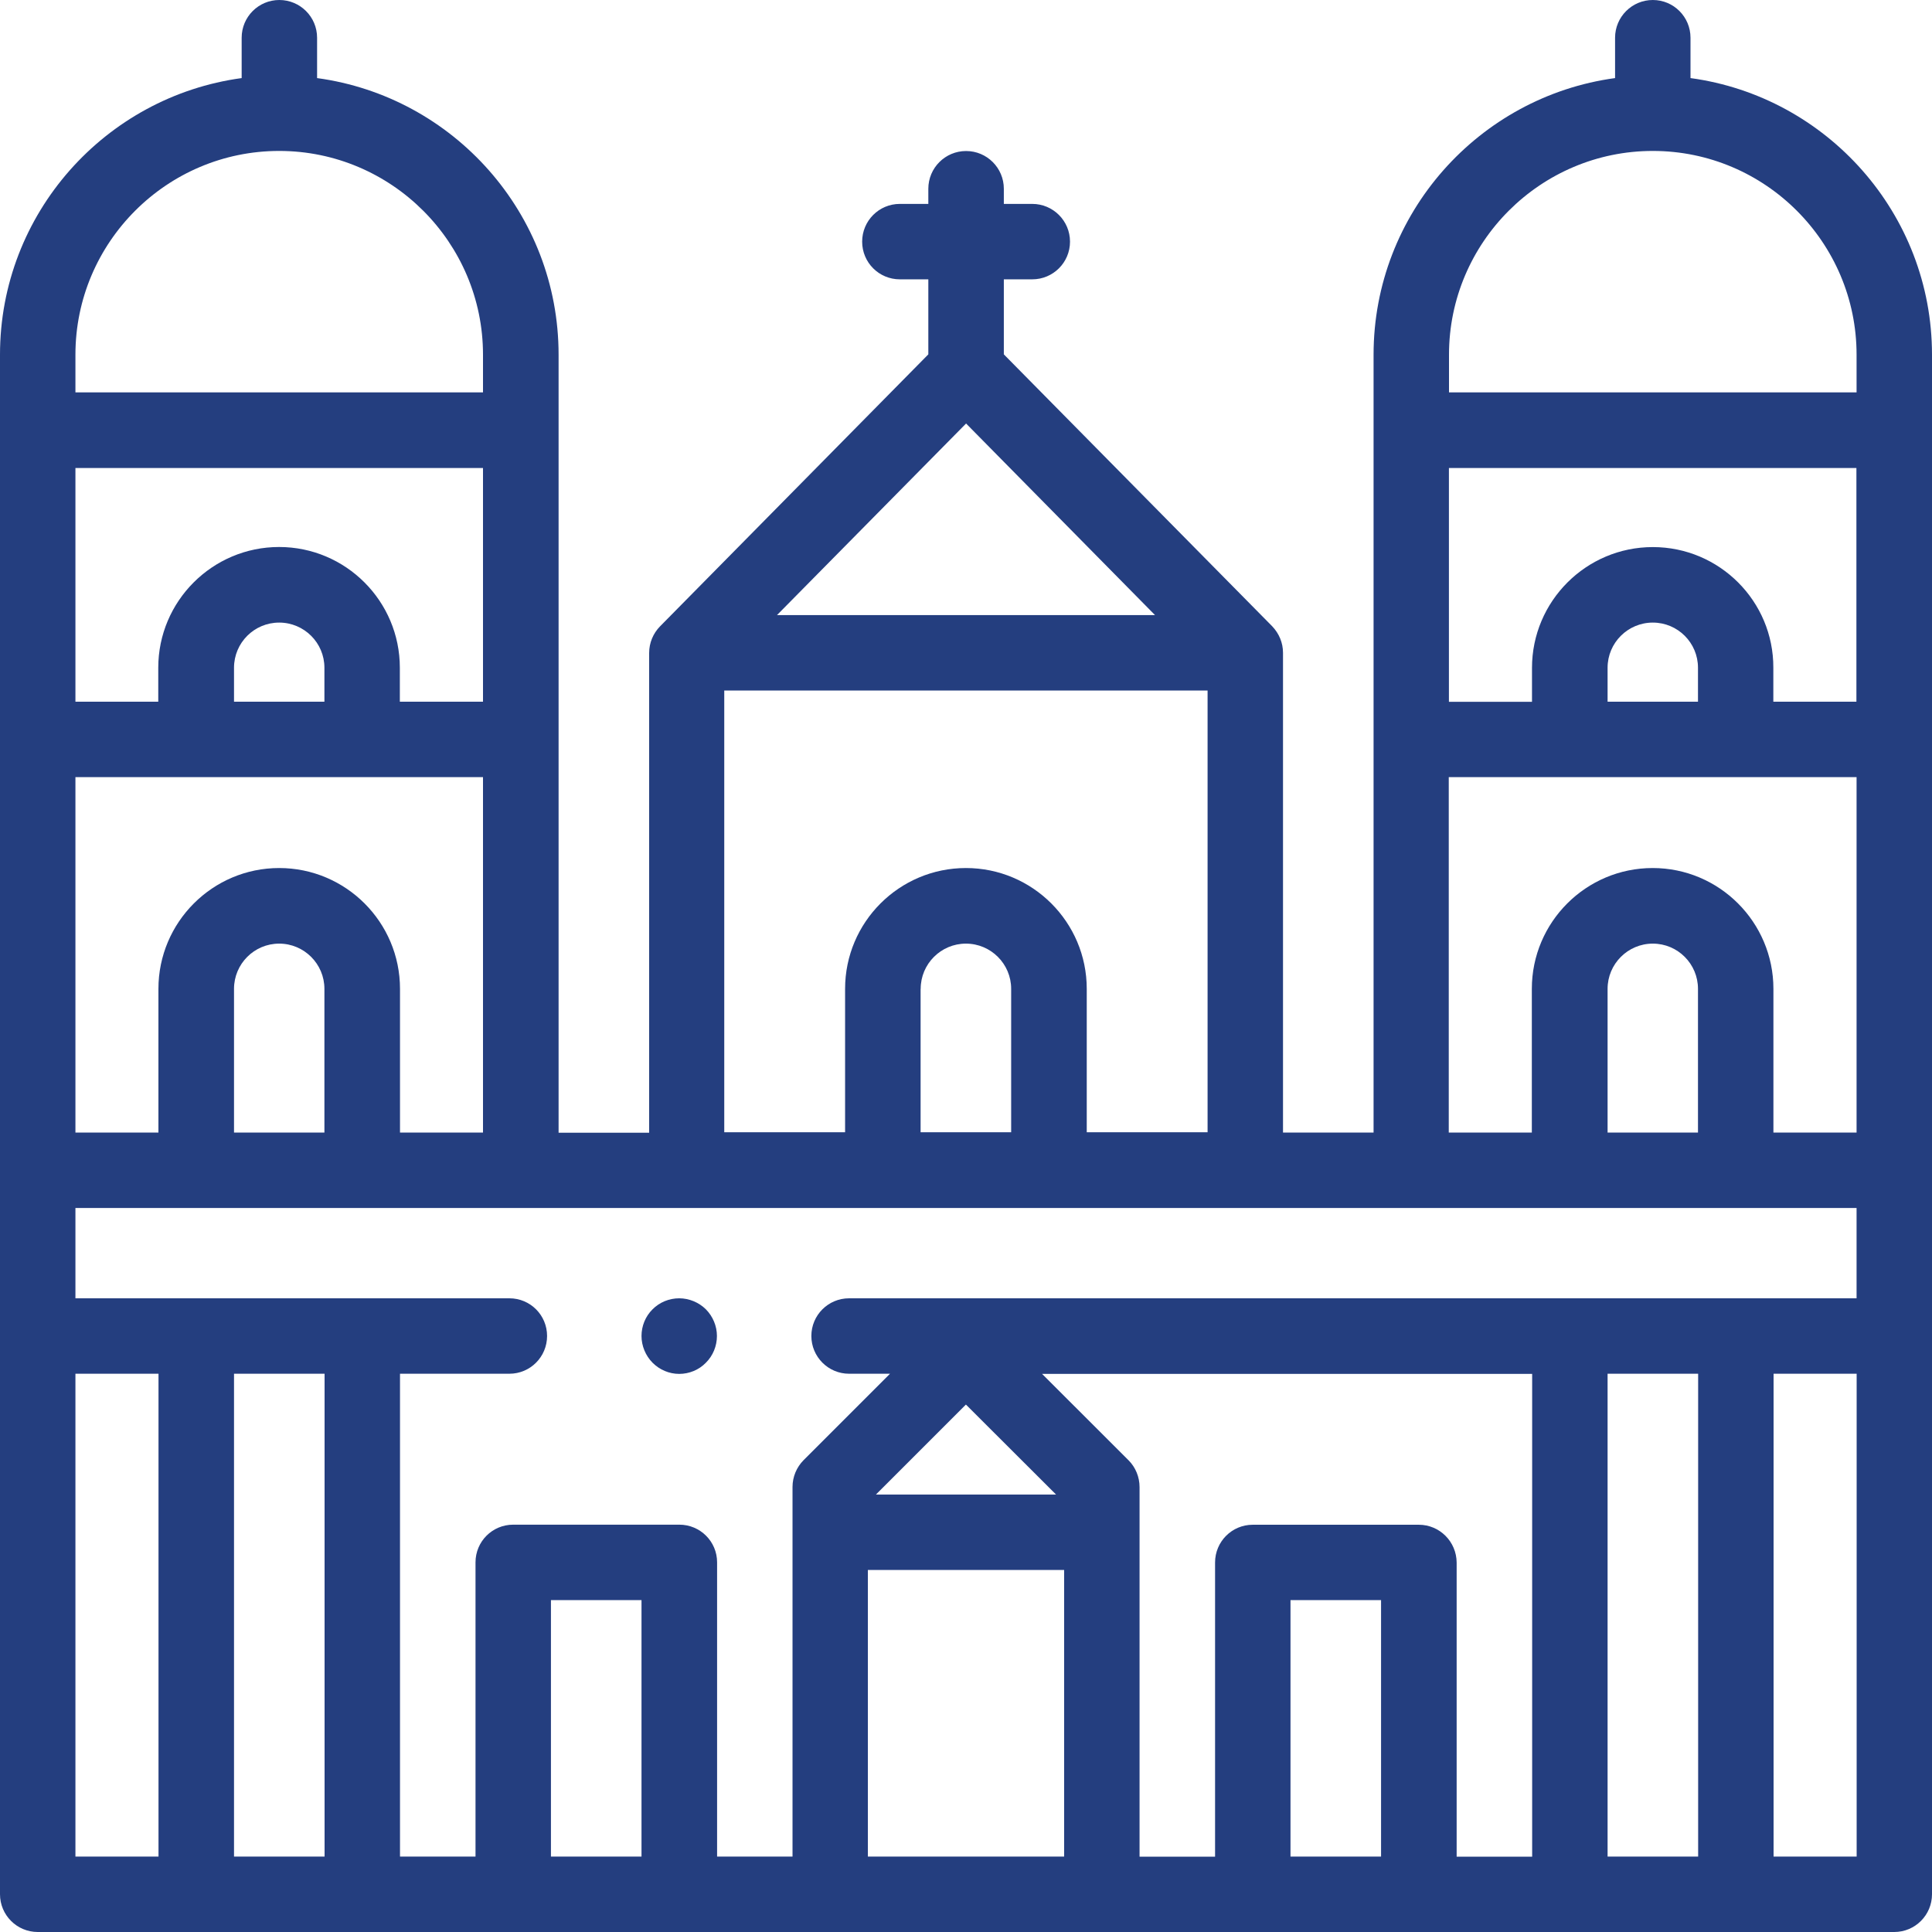 <svg width="24" height="24" viewBox="0 0 24 24" fill="none" xmlns="http://www.w3.org/2000/svg">
<path d="M21 0.97V0.469C21 0.21 20.791 0 20.532 0C20.273 0 20.063 0.21 20.063 0.469V0.97C18.371 1.2 17.063 2.653 17.063 4.406V14.069H15.938V8.109C15.938 7.985 15.889 7.869 15.803 7.779L12.47 4.402V3.47H12.823C13.082 3.47 13.292 3.261 13.292 3.002C13.292 2.743 13.082 2.533 12.823 2.533H12.47V2.345C12.47 2.086 12.26 1.876 12.001 1.876C11.742 1.876 11.532 2.086 11.532 2.345V2.533H11.178C10.919 2.533 10.71 2.743 10.71 3.002C10.71 3.261 10.919 3.47 11.178 3.47H11.532V4.402L8.199 7.781C8.113 7.869 8.064 7.987 8.064 8.111V14.071H6.939V4.406C6.939 2.651 5.631 1.2 3.939 0.97V0.469C3.939 0.21 3.729 0 3.47 0C3.211 0 3.002 0.21 3.002 0.469V0.97C1.308 1.2 0 2.653 0 4.406V23.531C0 23.79 0.21 24 0.469 24H23.531C23.79 24 24 23.79 24 23.531V4.406C24 2.653 22.692 1.2 21 0.97ZM17.625 18.941H15.562C15.303 18.941 15.094 19.151 15.094 19.41V23.064H14.156V18.473C14.156 18.349 14.107 18.228 14.02 18.141L12.945 17.067H19.033V23.064H18.095V19.41C18.093 19.151 17.884 18.941 17.625 18.941ZM13.119 18.566H10.881L11.999 17.448L13.119 18.566ZM19.97 17.065H21.095V23.063H19.97V17.065ZM10.547 16.128C10.289 16.128 10.079 16.337 10.079 16.596C10.079 16.855 10.289 17.065 10.547 17.065H11.056L9.982 18.139C9.895 18.227 9.845 18.347 9.845 18.471V23.063H8.908V19.408C8.908 19.149 8.698 18.94 8.439 18.94H6.375C6.116 18.94 5.907 19.149 5.907 19.408V23.063H4.969V17.065H6.328C6.587 17.065 6.796 16.855 6.796 16.596C6.796 16.337 6.587 16.128 6.328 16.128H0.937V15.006H23.063V16.128H10.547ZM4.032 17.065V23.063H2.907V17.065H4.032ZM6 8.717H4.967V8.295C4.967 7.468 4.295 6.795 3.467 6.795C2.639 6.795 1.966 7.468 1.966 8.295V8.717H0.937V5.814H6V8.717ZM4.032 8.717H2.907V8.295C2.907 7.985 3.158 7.734 3.468 7.734C3.778 7.734 4.03 7.985 4.03 8.295V8.717H4.032ZM4.032 14.069H2.907V12.284C2.907 11.974 3.158 11.722 3.468 11.722C3.778 11.722 4.03 11.974 4.03 12.284V14.069H4.032ZM9.001 8.578H15.001V14.065H13.5V12.284C13.5 11.456 12.827 10.783 11.999 10.783C11.171 10.783 10.498 11.456 10.498 12.284V14.065H8.997V8.578H9.001ZM12.001 5.261L14.348 7.641H9.652L12.001 5.261ZM11.437 12.284C11.437 11.974 11.689 11.722 11.999 11.722C12.309 11.722 12.561 11.974 12.561 12.284V14.065H11.436V12.284H11.437ZM21.095 14.069H19.97V12.284C19.97 11.974 20.222 11.722 20.532 11.722C20.842 11.722 21.093 11.974 21.093 12.284V14.069H21.095ZM21.095 8.717H19.97V8.295C19.97 7.985 20.222 7.734 20.532 7.734C20.842 7.734 21.093 7.985 21.093 8.295V8.717H21.095ZM20.532 6.796C19.704 6.796 19.031 7.469 19.031 8.297V8.718H17.999V5.814H23.061V8.717H22.029V8.295C22.032 7.469 21.36 6.796 20.532 6.796ZM18 4.406C18 3.011 19.137 1.875 20.532 1.875C21.927 1.875 23.063 3.011 23.063 4.406V4.874H18V4.406ZM18 9.654H23.063V14.069H22.03V12.284C22.03 11.456 21.358 10.783 20.53 10.783C19.702 10.783 19.029 11.456 19.029 12.284V14.069H17.997V9.654H18ZM4.969 14.069V12.284C4.969 11.456 4.296 10.783 3.468 10.783C2.641 10.783 1.968 11.456 1.968 12.284V14.069H0.937V9.654H6V14.069H4.969ZM0.937 4.406C0.937 3.011 2.073 1.875 3.468 1.875C4.863 1.875 6 3.011 6 4.406V4.874H0.937V4.406ZM0.937 17.065H1.969V23.063H0.937V17.065ZM6.844 23.063V19.877H7.969V23.063H6.844ZM10.781 23.063V19.503H13.219V23.063H10.781ZM16.031 23.063V19.877H17.156V23.063H16.031ZM22.032 23.063V17.065H23.064V23.063H22.032Z" fill="#243E7F"/>
<path d="M8.437 16.128C8.313 16.128 8.193 16.177 8.106 16.265C8.018 16.352 7.969 16.472 7.969 16.596C7.969 16.72 8.02 16.841 8.106 16.928C8.193 17.016 8.313 17.067 8.437 17.067C8.561 17.067 8.682 17.018 8.769 16.928C8.857 16.841 8.906 16.72 8.906 16.596C8.906 16.472 8.855 16.352 8.769 16.265C8.682 16.179 8.561 16.128 8.437 16.128Z" fill="#243E7F"/>
</svg>
